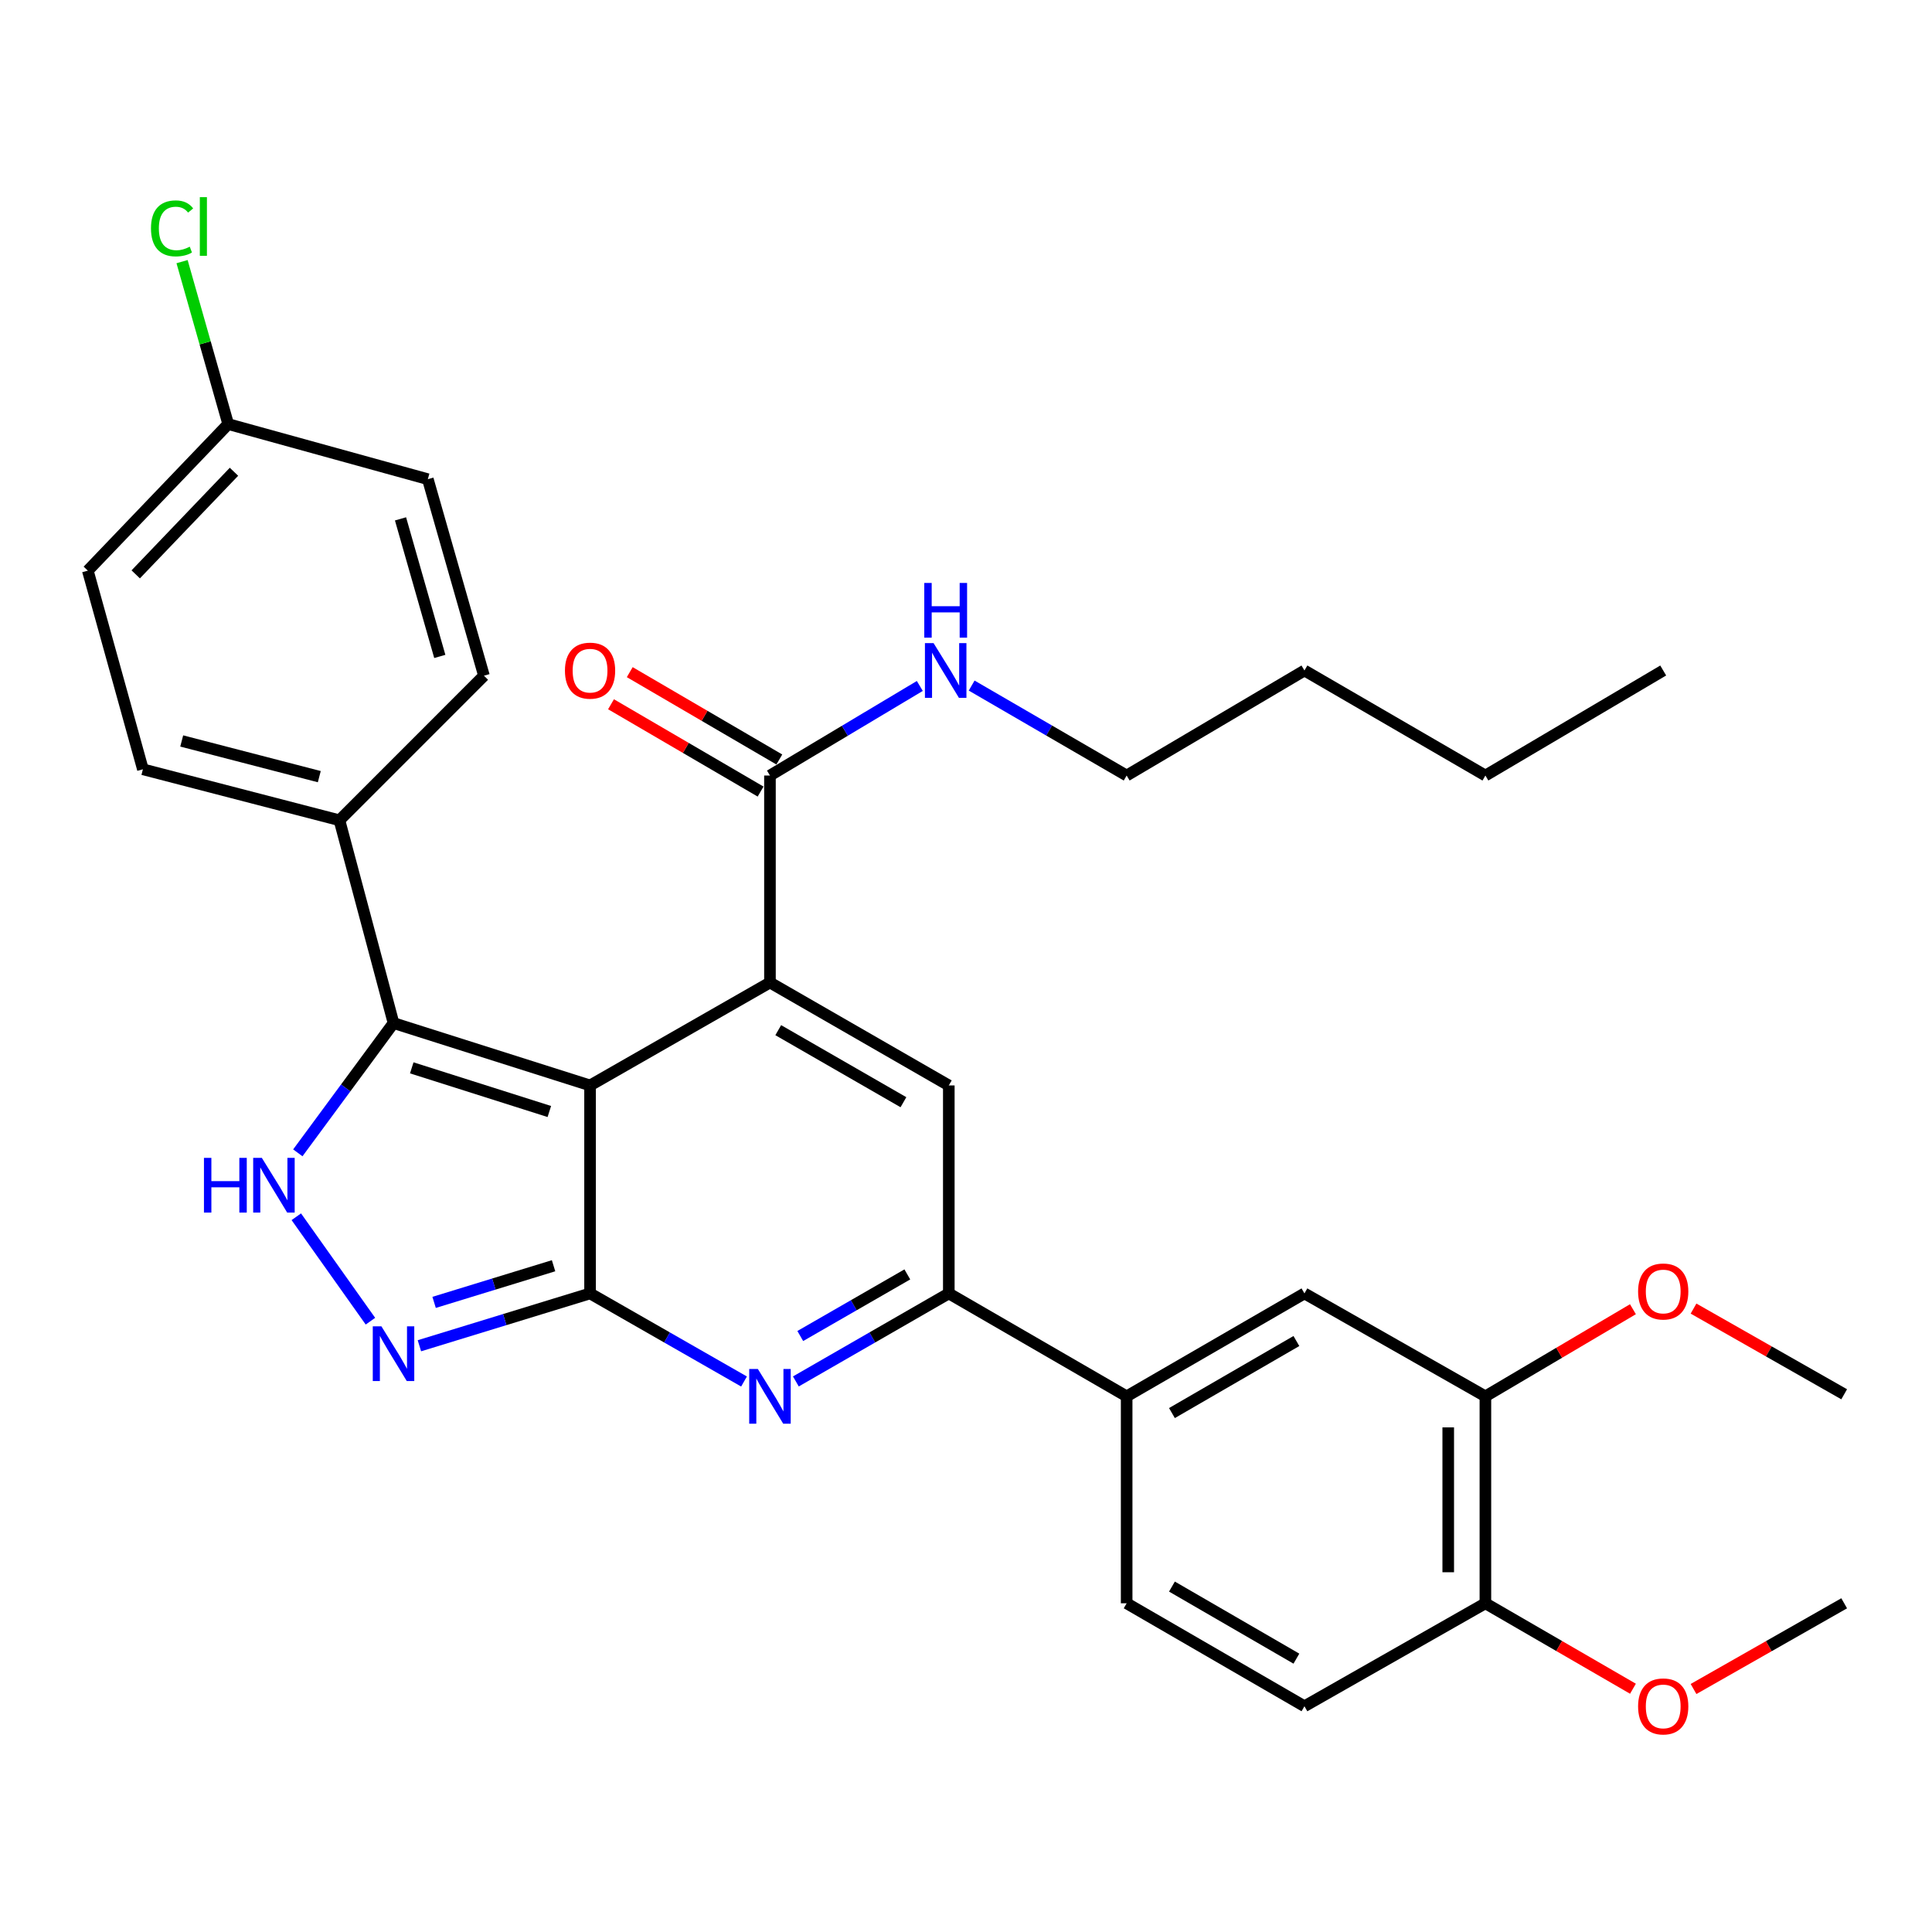 <?xml version='1.0' encoding='iso-8859-1'?>
<svg version='1.1' baseProfile='full'
              xmlns='http://www.w3.org/2000/svg'
                      xmlns:rdkit='http://www.rdkit.org/xml'
                      xmlns:xlink='http://www.w3.org/1999/xlink'
                  xml:space='preserve'
width='1000px' height='1000px' viewBox='0 0 1000 1000'>
<!-- END OF HEADER -->
<rect style='opacity:1.0;fill:#FFFFFF;stroke:none' width='1000' height='1000' x='0' y='0'> </rect>
<path class='bond-0' d='M 305.413,561.822 L 305.413,669.471' style='fill:none;fill-rule:evenodd;stroke:#000000;stroke-width:6px;stroke-linecap:butt;stroke-linejoin:miter;stroke-opacity:1' />
<path class='bond-1' d='M 305.413,561.822 L 398.528,508.548' style='fill:none;fill-rule:evenodd;stroke:#000000;stroke-width:6px;stroke-linecap:butt;stroke-linejoin:miter;stroke-opacity:1' />
<path class='bond-3' d='M 305.413,561.822 L 203.685,529.537' style='fill:none;fill-rule:evenodd;stroke:#000000;stroke-width:6px;stroke-linecap:butt;stroke-linejoin:miter;stroke-opacity:1' />
<path class='bond-3' d='M 284.335,575.315 L 213.125,552.715' style='fill:none;fill-rule:evenodd;stroke:#000000;stroke-width:6px;stroke-linecap:butt;stroke-linejoin:miter;stroke-opacity:1' />
<path class='bond-2' d='M 305.413,669.471 L 345.26,692.269' style='fill:none;fill-rule:evenodd;stroke:#000000;stroke-width:6px;stroke-linecap:butt;stroke-linejoin:miter;stroke-opacity:1' />
<path class='bond-2' d='M 345.26,692.269 L 385.106,715.066' style='fill:none;fill-rule:evenodd;stroke:#0000FF;stroke-width:6px;stroke-linecap:butt;stroke-linejoin:miter;stroke-opacity:1' />
<path class='bond-4' d='M 305.413,669.471 L 261.249,683.019' style='fill:none;fill-rule:evenodd;stroke:#000000;stroke-width:6px;stroke-linecap:butt;stroke-linejoin:miter;stroke-opacity:1' />
<path class='bond-4' d='M 261.249,683.019 L 217.085,696.566' style='fill:none;fill-rule:evenodd;stroke:#0000FF;stroke-width:6px;stroke-linecap:butt;stroke-linejoin:miter;stroke-opacity:1' />
<path class='bond-4' d='M 286.522,655.145 L 255.608,664.628' style='fill:none;fill-rule:evenodd;stroke:#000000;stroke-width:6px;stroke-linecap:butt;stroke-linejoin:miter;stroke-opacity:1' />
<path class='bond-4' d='M 255.608,664.628 L 224.693,674.112' style='fill:none;fill-rule:evenodd;stroke:#0000FF;stroke-width:6px;stroke-linecap:butt;stroke-linejoin:miter;stroke-opacity:1' />
<path class='bond-6' d='M 398.528,508.548 L 491.098,561.822' style='fill:none;fill-rule:evenodd;stroke:#000000;stroke-width:6px;stroke-linecap:butt;stroke-linejoin:miter;stroke-opacity:1' />
<path class='bond-6' d='M 402.818,533.212 L 467.617,570.504' style='fill:none;fill-rule:evenodd;stroke:#000000;stroke-width:6px;stroke-linecap:butt;stroke-linejoin:miter;stroke-opacity:1' />
<path class='bond-8' d='M 398.528,508.548 L 398.528,401.412' style='fill:none;fill-rule:evenodd;stroke:#000000;stroke-width:6px;stroke-linecap:butt;stroke-linejoin:miter;stroke-opacity:1' />
<path class='bond-33' d='M 411.938,715.028 L 451.518,692.25' style='fill:none;fill-rule:evenodd;stroke:#0000FF;stroke-width:6px;stroke-linecap:butt;stroke-linejoin:miter;stroke-opacity:1' />
<path class='bond-33' d='M 451.518,692.25 L 491.098,669.471' style='fill:none;fill-rule:evenodd;stroke:#000000;stroke-width:6px;stroke-linecap:butt;stroke-linejoin:miter;stroke-opacity:1' />
<path class='bond-33' d='M 414.217,691.522 L 441.923,675.577' style='fill:none;fill-rule:evenodd;stroke:#0000FF;stroke-width:6px;stroke-linecap:butt;stroke-linejoin:miter;stroke-opacity:1' />
<path class='bond-33' d='M 441.923,675.577 L 469.629,659.632' style='fill:none;fill-rule:evenodd;stroke:#000000;stroke-width:6px;stroke-linecap:butt;stroke-linejoin:miter;stroke-opacity:1' />
<path class='bond-5' d='M 203.685,529.537 L 178.918,563.121' style='fill:none;fill-rule:evenodd;stroke:#000000;stroke-width:6px;stroke-linecap:butt;stroke-linejoin:miter;stroke-opacity:1' />
<path class='bond-5' d='M 178.918,563.121 L 154.151,596.705' style='fill:none;fill-rule:evenodd;stroke:#0000FF;stroke-width:6px;stroke-linecap:butt;stroke-linejoin:miter;stroke-opacity:1' />
<path class='bond-10' d='M 203.685,529.537 L 175.696,424.57' style='fill:none;fill-rule:evenodd;stroke:#000000;stroke-width:6px;stroke-linecap:butt;stroke-linejoin:miter;stroke-opacity:1' />
<path class='bond-32' d='M 191.736,683.843 L 153.368,629.789' style='fill:none;fill-rule:evenodd;stroke:#0000FF;stroke-width:6px;stroke-linecap:butt;stroke-linejoin:miter;stroke-opacity:1' />
<path class='bond-7' d='M 491.098,561.822 L 491.098,669.471' style='fill:none;fill-rule:evenodd;stroke:#000000;stroke-width:6px;stroke-linecap:butt;stroke-linejoin:miter;stroke-opacity:1' />
<path class='bond-9' d='M 491.098,669.471 L 583.155,722.745' style='fill:none;fill-rule:evenodd;stroke:#000000;stroke-width:6px;stroke-linecap:butt;stroke-linejoin:miter;stroke-opacity:1' />
<path class='bond-14' d='M 403.377,393.106 L 364.668,370.506' style='fill:none;fill-rule:evenodd;stroke:#000000;stroke-width:6px;stroke-linecap:butt;stroke-linejoin:miter;stroke-opacity:1' />
<path class='bond-14' d='M 364.668,370.506 L 325.958,347.905' style='fill:none;fill-rule:evenodd;stroke:#FF0000;stroke-width:6px;stroke-linecap:butt;stroke-linejoin:miter;stroke-opacity:1' />
<path class='bond-14' d='M 393.679,409.718 L 354.969,387.118' style='fill:none;fill-rule:evenodd;stroke:#000000;stroke-width:6px;stroke-linecap:butt;stroke-linejoin:miter;stroke-opacity:1' />
<path class='bond-14' d='M 354.969,387.118 L 316.259,364.518' style='fill:none;fill-rule:evenodd;stroke:#FF0000;stroke-width:6px;stroke-linecap:butt;stroke-linejoin:miter;stroke-opacity:1' />
<path class='bond-17' d='M 398.528,401.412 L 437.311,378.231' style='fill:none;fill-rule:evenodd;stroke:#000000;stroke-width:6px;stroke-linecap:butt;stroke-linejoin:miter;stroke-opacity:1' />
<path class='bond-17' d='M 437.311,378.231 L 476.095,355.05' style='fill:none;fill-rule:evenodd;stroke:#0000FF;stroke-width:6px;stroke-linecap:butt;stroke-linejoin:miter;stroke-opacity:1' />
<path class='bond-11' d='M 583.155,722.745 L 675.179,669.471' style='fill:none;fill-rule:evenodd;stroke:#000000;stroke-width:6px;stroke-linecap:butt;stroke-linejoin:miter;stroke-opacity:1' />
<path class='bond-11' d='M 606.596,731.402 L 671.013,694.11' style='fill:none;fill-rule:evenodd;stroke:#000000;stroke-width:6px;stroke-linecap:butt;stroke-linejoin:miter;stroke-opacity:1' />
<path class='bond-15' d='M 583.155,722.745 L 583.155,829.86' style='fill:none;fill-rule:evenodd;stroke:#000000;stroke-width:6px;stroke-linecap:butt;stroke-linejoin:miter;stroke-opacity:1' />
<path class='bond-18' d='M 175.696,424.57 L 73.967,398.185' style='fill:none;fill-rule:evenodd;stroke:#000000;stroke-width:6px;stroke-linecap:butt;stroke-linejoin:miter;stroke-opacity:1' />
<path class='bond-18' d='M 165.266,401.992 L 94.056,383.522' style='fill:none;fill-rule:evenodd;stroke:#000000;stroke-width:6px;stroke-linecap:butt;stroke-linejoin:miter;stroke-opacity:1' />
<path class='bond-19' d='M 175.696,424.57 L 250.493,349.741' style='fill:none;fill-rule:evenodd;stroke:#000000;stroke-width:6px;stroke-linecap:butt;stroke-linejoin:miter;stroke-opacity:1' />
<path class='bond-12' d='M 675.179,669.471 L 768.839,722.745' style='fill:none;fill-rule:evenodd;stroke:#000000;stroke-width:6px;stroke-linecap:butt;stroke-linejoin:miter;stroke-opacity:1' />
<path class='bond-21' d='M 768.839,722.745 L 807.021,700.196' style='fill:none;fill-rule:evenodd;stroke:#000000;stroke-width:6px;stroke-linecap:butt;stroke-linejoin:miter;stroke-opacity:1' />
<path class='bond-21' d='M 807.021,700.196 L 845.203,677.647' style='fill:none;fill-rule:evenodd;stroke:#FF0000;stroke-width:6px;stroke-linecap:butt;stroke-linejoin:miter;stroke-opacity:1' />
<path class='bond-35' d='M 768.839,722.745 L 768.839,829.86' style='fill:none;fill-rule:evenodd;stroke:#000000;stroke-width:6px;stroke-linecap:butt;stroke-linejoin:miter;stroke-opacity:1' />
<path class='bond-35' d='M 749.603,738.813 L 749.603,813.793' style='fill:none;fill-rule:evenodd;stroke:#000000;stroke-width:6px;stroke-linecap:butt;stroke-linejoin:miter;stroke-opacity:1' />
<path class='bond-13' d='M 768.839,829.86 L 675.179,883.156' style='fill:none;fill-rule:evenodd;stroke:#000000;stroke-width:6px;stroke-linecap:butt;stroke-linejoin:miter;stroke-opacity:1' />
<path class='bond-25' d='M 768.839,829.86 L 807.028,851.974' style='fill:none;fill-rule:evenodd;stroke:#000000;stroke-width:6px;stroke-linecap:butt;stroke-linejoin:miter;stroke-opacity:1' />
<path class='bond-25' d='M 807.028,851.974 L 845.216,874.088' style='fill:none;fill-rule:evenodd;stroke:#FF0000;stroke-width:6px;stroke-linecap:butt;stroke-linejoin:miter;stroke-opacity:1' />
<path class='bond-16' d='M 583.155,829.86 L 675.179,883.156' style='fill:none;fill-rule:evenodd;stroke:#000000;stroke-width:6px;stroke-linecap:butt;stroke-linejoin:miter;stroke-opacity:1' />
<path class='bond-16' d='M 606.599,821.208 L 671.016,858.515' style='fill:none;fill-rule:evenodd;stroke:#000000;stroke-width:6px;stroke-linecap:butt;stroke-linejoin:miter;stroke-opacity:1' />
<path class='bond-26' d='M 502.932,354.852 L 543.043,378.132' style='fill:none;fill-rule:evenodd;stroke:#0000FF;stroke-width:6px;stroke-linecap:butt;stroke-linejoin:miter;stroke-opacity:1' />
<path class='bond-26' d='M 543.043,378.132 L 583.155,401.412' style='fill:none;fill-rule:evenodd;stroke:#000000;stroke-width:6px;stroke-linecap:butt;stroke-linejoin:miter;stroke-opacity:1' />
<path class='bond-23' d='M 73.967,398.185 L 45.455,295.366' style='fill:none;fill-rule:evenodd;stroke:#000000;stroke-width:6px;stroke-linecap:butt;stroke-linejoin:miter;stroke-opacity:1' />
<path class='bond-22' d='M 250.493,349.741 L 221.446,248.023' style='fill:none;fill-rule:evenodd;stroke:#000000;stroke-width:6px;stroke-linecap:butt;stroke-linejoin:miter;stroke-opacity:1' />
<path class='bond-22' d='M 227.639,339.765 L 207.306,268.563' style='fill:none;fill-rule:evenodd;stroke:#000000;stroke-width:6px;stroke-linecap:butt;stroke-linejoin:miter;stroke-opacity:1' />
<path class='bond-20' d='M 118.115,219.5 L 221.446,248.023' style='fill:none;fill-rule:evenodd;stroke:#000000;stroke-width:6px;stroke-linecap:butt;stroke-linejoin:miter;stroke-opacity:1' />
<path class='bond-24' d='M 118.115,219.5 L 106.175,177.462' style='fill:none;fill-rule:evenodd;stroke:#000000;stroke-width:6px;stroke-linecap:butt;stroke-linejoin:miter;stroke-opacity:1' />
<path class='bond-24' d='M 106.175,177.462 L 94.236,135.424' style='fill:none;fill-rule:evenodd;stroke:#00CC00;stroke-width:6px;stroke-linecap:butt;stroke-linejoin:miter;stroke-opacity:1' />
<path class='bond-34' d='M 118.115,219.5 L 45.455,295.366' style='fill:none;fill-rule:evenodd;stroke:#000000;stroke-width:6px;stroke-linecap:butt;stroke-linejoin:miter;stroke-opacity:1' />
<path class='bond-34' d='M 121.108,244.185 L 70.246,297.292' style='fill:none;fill-rule:evenodd;stroke:#000000;stroke-width:6px;stroke-linecap:butt;stroke-linejoin:miter;stroke-opacity:1' />
<path class='bond-27' d='M 876.569,677.32 L 915.557,699.498' style='fill:none;fill-rule:evenodd;stroke:#FF0000;stroke-width:6px;stroke-linecap:butt;stroke-linejoin:miter;stroke-opacity:1' />
<path class='bond-27' d='M 915.557,699.498 L 954.545,721.677' style='fill:none;fill-rule:evenodd;stroke:#000000;stroke-width:6px;stroke-linecap:butt;stroke-linejoin:miter;stroke-opacity:1' />
<path class='bond-28' d='M 876.569,874.226 L 915.557,852.043' style='fill:none;fill-rule:evenodd;stroke:#FF0000;stroke-width:6px;stroke-linecap:butt;stroke-linejoin:miter;stroke-opacity:1' />
<path class='bond-28' d='M 915.557,852.043 L 954.545,829.86' style='fill:none;fill-rule:evenodd;stroke:#000000;stroke-width:6px;stroke-linecap:butt;stroke-linejoin:miter;stroke-opacity:1' />
<path class='bond-29' d='M 583.155,401.412 L 675.179,347.048' style='fill:none;fill-rule:evenodd;stroke:#000000;stroke-width:6px;stroke-linecap:butt;stroke-linejoin:miter;stroke-opacity:1' />
<path class='bond-30' d='M 675.179,347.048 L 768.839,401.412' style='fill:none;fill-rule:evenodd;stroke:#000000;stroke-width:6px;stroke-linecap:butt;stroke-linejoin:miter;stroke-opacity:1' />
<path class='bond-31' d='M 768.839,401.412 L 860.875,347.048' style='fill:none;fill-rule:evenodd;stroke:#000000;stroke-width:6px;stroke-linecap:butt;stroke-linejoin:miter;stroke-opacity:1' />
<path  class='atom-3' d='M 392.268 708.585
L 401.548 723.585
Q 402.468 725.065, 403.948 727.745
Q 405.428 730.425, 405.508 730.585
L 405.508 708.585
L 409.268 708.585
L 409.268 736.905
L 405.388 736.905
L 395.428 720.505
Q 394.268 718.585, 393.028 716.385
Q 391.828 714.185, 391.468 713.505
L 391.468 736.905
L 387.788 736.905
L 387.788 708.585
L 392.268 708.585
' fill='#0000FF'/>
<path  class='atom-5' d='M 197.425 686.517
L 206.705 701.517
Q 207.625 702.997, 209.105 705.677
Q 210.585 708.357, 210.665 708.517
L 210.665 686.517
L 214.425 686.517
L 214.425 714.837
L 210.545 714.837
L 200.585 698.437
Q 199.425 696.517, 198.185 694.317
Q 196.985 692.117, 196.625 691.437
L 196.625 714.837
L 192.945 714.837
L 192.945 686.517
L 197.425 686.517
' fill='#0000FF'/>
<path  class='atom-6' d='M 105.566 599.312
L 109.406 599.312
L 109.406 611.352
L 123.886 611.352
L 123.886 599.312
L 127.726 599.312
L 127.726 627.632
L 123.886 627.632
L 123.886 614.552
L 109.406 614.552
L 109.406 627.632
L 105.566 627.632
L 105.566 599.312
' fill='#0000FF'/>
<path  class='atom-6' d='M 135.526 599.312
L 144.806 614.312
Q 145.726 615.792, 147.206 618.472
Q 148.686 621.152, 148.766 621.312
L 148.766 599.312
L 152.526 599.312
L 152.526 627.632
L 148.646 627.632
L 138.686 611.232
Q 137.526 609.312, 136.286 607.112
Q 135.086 604.912, 134.726 604.232
L 134.726 627.632
L 131.046 627.632
L 131.046 599.312
L 135.526 599.312
' fill='#0000FF'/>
<path  class='atom-15' d='M 292.413 347.128
Q 292.413 340.328, 295.773 336.528
Q 299.133 332.728, 305.413 332.728
Q 311.693 332.728, 315.053 336.528
Q 318.413 340.328, 318.413 347.128
Q 318.413 354.008, 315.013 357.928
Q 311.613 361.808, 305.413 361.808
Q 299.173 361.808, 295.773 357.928
Q 292.413 354.048, 292.413 347.128
M 305.413 358.608
Q 309.733 358.608, 312.053 355.728
Q 314.413 352.808, 314.413 347.128
Q 314.413 341.568, 312.053 338.768
Q 309.733 335.928, 305.413 335.928
Q 301.093 335.928, 298.733 338.728
Q 296.413 341.528, 296.413 347.128
Q 296.413 352.848, 298.733 355.728
Q 301.093 358.608, 305.413 358.608
' fill='#FF0000'/>
<path  class='atom-18' d='M 483.224 332.888
L 492.504 347.888
Q 493.424 349.368, 494.904 352.048
Q 496.384 354.728, 496.464 354.888
L 496.464 332.888
L 500.224 332.888
L 500.224 361.208
L 496.344 361.208
L 486.384 344.808
Q 485.224 342.888, 483.984 340.688
Q 482.784 338.488, 482.424 337.808
L 482.424 361.208
L 478.744 361.208
L 478.744 332.888
L 483.224 332.888
' fill='#0000FF'/>
<path  class='atom-18' d='M 478.404 301.736
L 482.244 301.736
L 482.244 313.776
L 496.724 313.776
L 496.724 301.736
L 500.564 301.736
L 500.564 330.056
L 496.724 330.056
L 496.724 316.976
L 482.244 316.976
L 482.244 330.056
L 478.404 330.056
L 478.404 301.736
' fill='#0000FF'/>
<path  class='atom-22' d='M 847.875 668.472
Q 847.875 661.672, 851.235 657.872
Q 854.595 654.072, 860.875 654.072
Q 867.155 654.072, 870.515 657.872
Q 873.875 661.672, 873.875 668.472
Q 873.875 675.352, 870.475 679.272
Q 867.075 683.152, 860.875 683.152
Q 854.635 683.152, 851.235 679.272
Q 847.875 675.392, 847.875 668.472
M 860.875 679.952
Q 865.195 679.952, 867.515 677.072
Q 869.875 674.152, 869.875 668.472
Q 869.875 662.912, 867.515 660.112
Q 865.195 657.272, 860.875 657.272
Q 856.555 657.272, 854.195 660.072
Q 851.875 662.872, 851.875 668.472
Q 851.875 674.192, 854.195 677.072
Q 856.555 679.952, 860.875 679.952
' fill='#FF0000'/>
<path  class='atom-25' d='M 78.148 118.206
Q 78.148 111.166, 81.428 107.486
Q 84.748 103.766, 91.028 103.766
Q 96.868 103.766, 99.988 107.886
L 97.348 110.046
Q 95.068 107.046, 91.028 107.046
Q 86.748 107.046, 84.468 109.926
Q 82.228 112.766, 82.228 118.206
Q 82.228 123.806, 84.548 126.686
Q 86.908 129.566, 91.468 129.566
Q 94.588 129.566, 98.228 127.686
L 99.348 130.686
Q 97.868 131.646, 95.628 132.206
Q 93.388 132.766, 90.908 132.766
Q 84.748 132.766, 81.428 129.006
Q 78.148 125.246, 78.148 118.206
' fill='#00CC00'/>
<path  class='atom-25' d='M 103.428 102.046
L 107.108 102.046
L 107.108 132.406
L 103.428 132.406
L 103.428 102.046
' fill='#00CC00'/>
<path  class='atom-26' d='M 847.875 883.236
Q 847.875 876.436, 851.235 872.636
Q 854.595 868.836, 860.875 868.836
Q 867.155 868.836, 870.515 872.636
Q 873.875 876.436, 873.875 883.236
Q 873.875 890.116, 870.475 894.036
Q 867.075 897.916, 860.875 897.916
Q 854.635 897.916, 851.235 894.036
Q 847.875 890.156, 847.875 883.236
M 860.875 894.716
Q 865.195 894.716, 867.515 891.836
Q 869.875 888.916, 869.875 883.236
Q 869.875 877.676, 867.515 874.876
Q 865.195 872.036, 860.875 872.036
Q 856.555 872.036, 854.195 874.836
Q 851.875 877.636, 851.875 883.236
Q 851.875 888.956, 854.195 891.836
Q 856.555 894.716, 860.875 894.716
' fill='#FF0000'/>
</svg>
